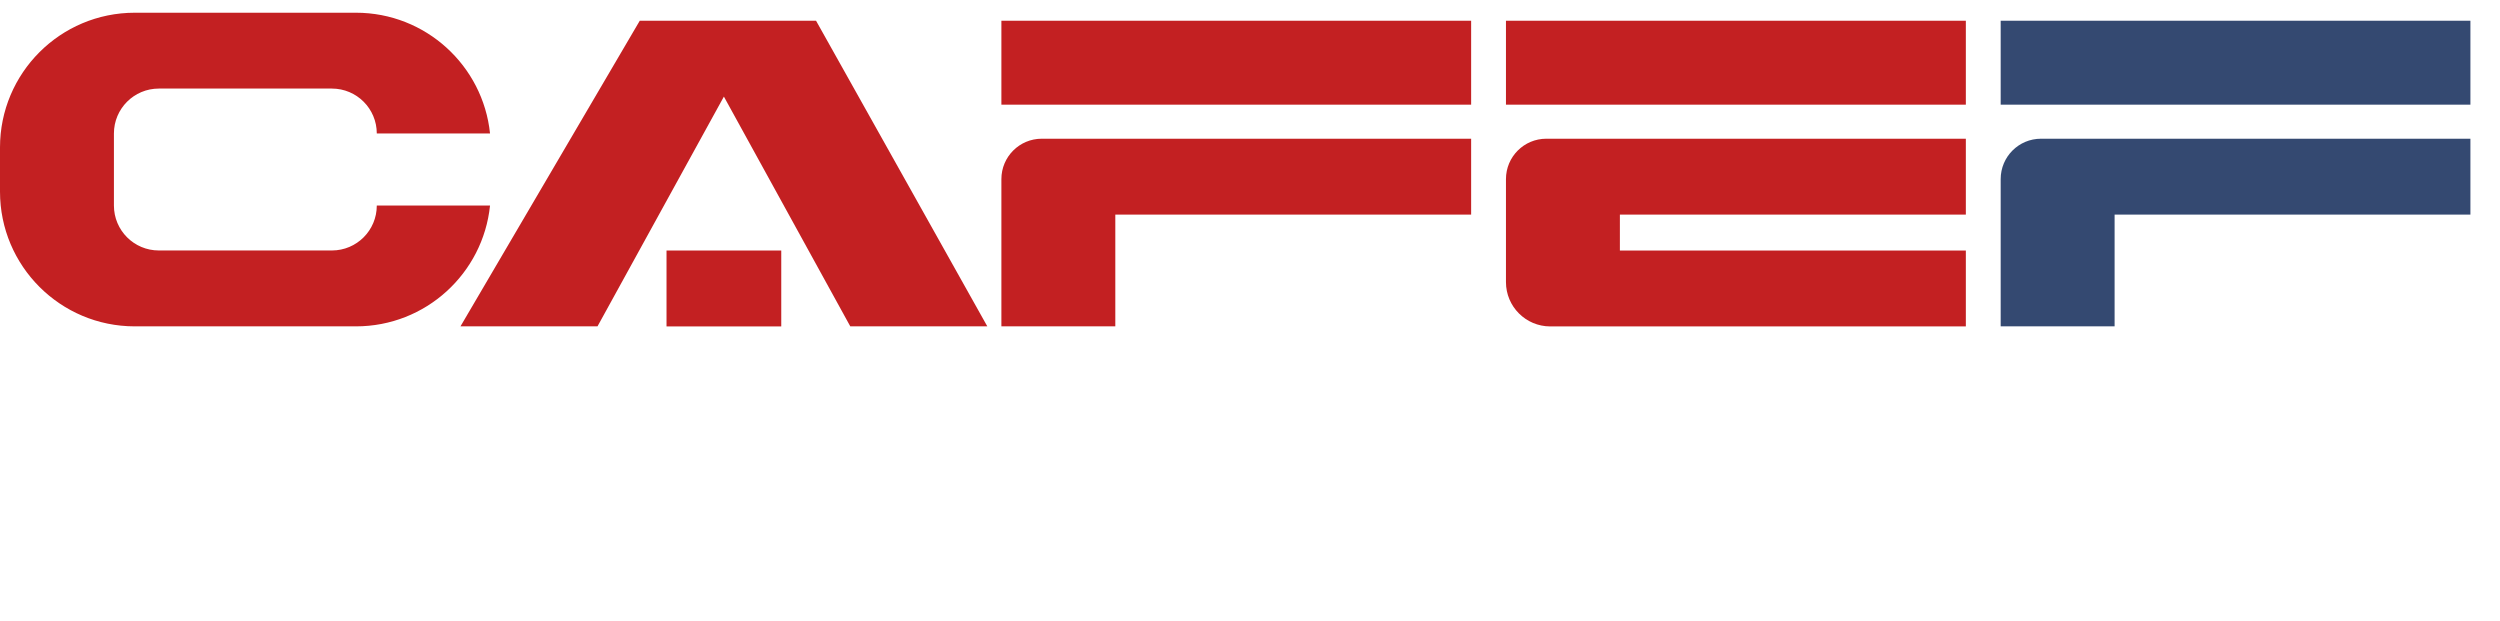 <svg width="169" height="42" viewBox="0 0 169 42" fill="none" xmlns="http://www.w3.org/2000/svg">
<path fill-rule="evenodd" clip-rule="evenodd" d="M45.057 16.935H52.813V22.066H45.057V16.935Z" fill="#C32022"/>
<path fill-rule="evenodd" clip-rule="evenodd" d="M67.694 1.402H99.449V7.076H67.694V1.402ZM70.421 9.377H99.449V14.508H75.395V22.062H67.694V12.107C67.694 10.599 68.916 9.377 70.421 9.377Z" fill="#C32022"/>
<path fill-rule="evenodd" clip-rule="evenodd" d="M101.803 1.402H132.891V7.076H101.803V1.402ZM104.53 9.377H132.891V14.508H109.504V16.935H132.891V22.066H104.799C103.144 22.066 101.803 20.724 101.803 19.069V12.107C101.803 10.599 103.025 9.377 104.53 9.377Z" fill="#C32022"/>
<path d="M43.248 1.402L31.128 22.062H40.391L48.935 6.53L57.479 22.062H66.742L55.165 1.402H43.248Z" fill="#C32022"/>
<path fill-rule="evenodd" clip-rule="evenodd" d="M25.471 13.895C25.471 15.573 24.113 16.932 22.435 16.932H10.738C9.06 16.932 7.701 15.573 7.701 13.895V9.024C7.701 7.346 9.06 5.987 10.738 5.987H22.435C24.113 5.987 25.471 7.346 25.471 9.024H33.126C32.653 4.439 28.774 0.86 24.063 0.86H9.11C4.079 0.86 0 4.938 0 9.969V12.953C0 17.984 4.079 22.062 9.11 22.062H24.063C28.778 22.062 32.653 18.483 33.126 13.895H25.471Z" fill="#C32022"/>
<path fill-rule="evenodd" clip-rule="evenodd" d="M135.246 1.402H167V7.076H135.246V1.402ZM137.973 9.377H167V14.508H142.947V22.062H135.246V12.107C135.246 10.599 136.464 9.377 137.973 9.377Z" fill="#344971"/>
</svg>

